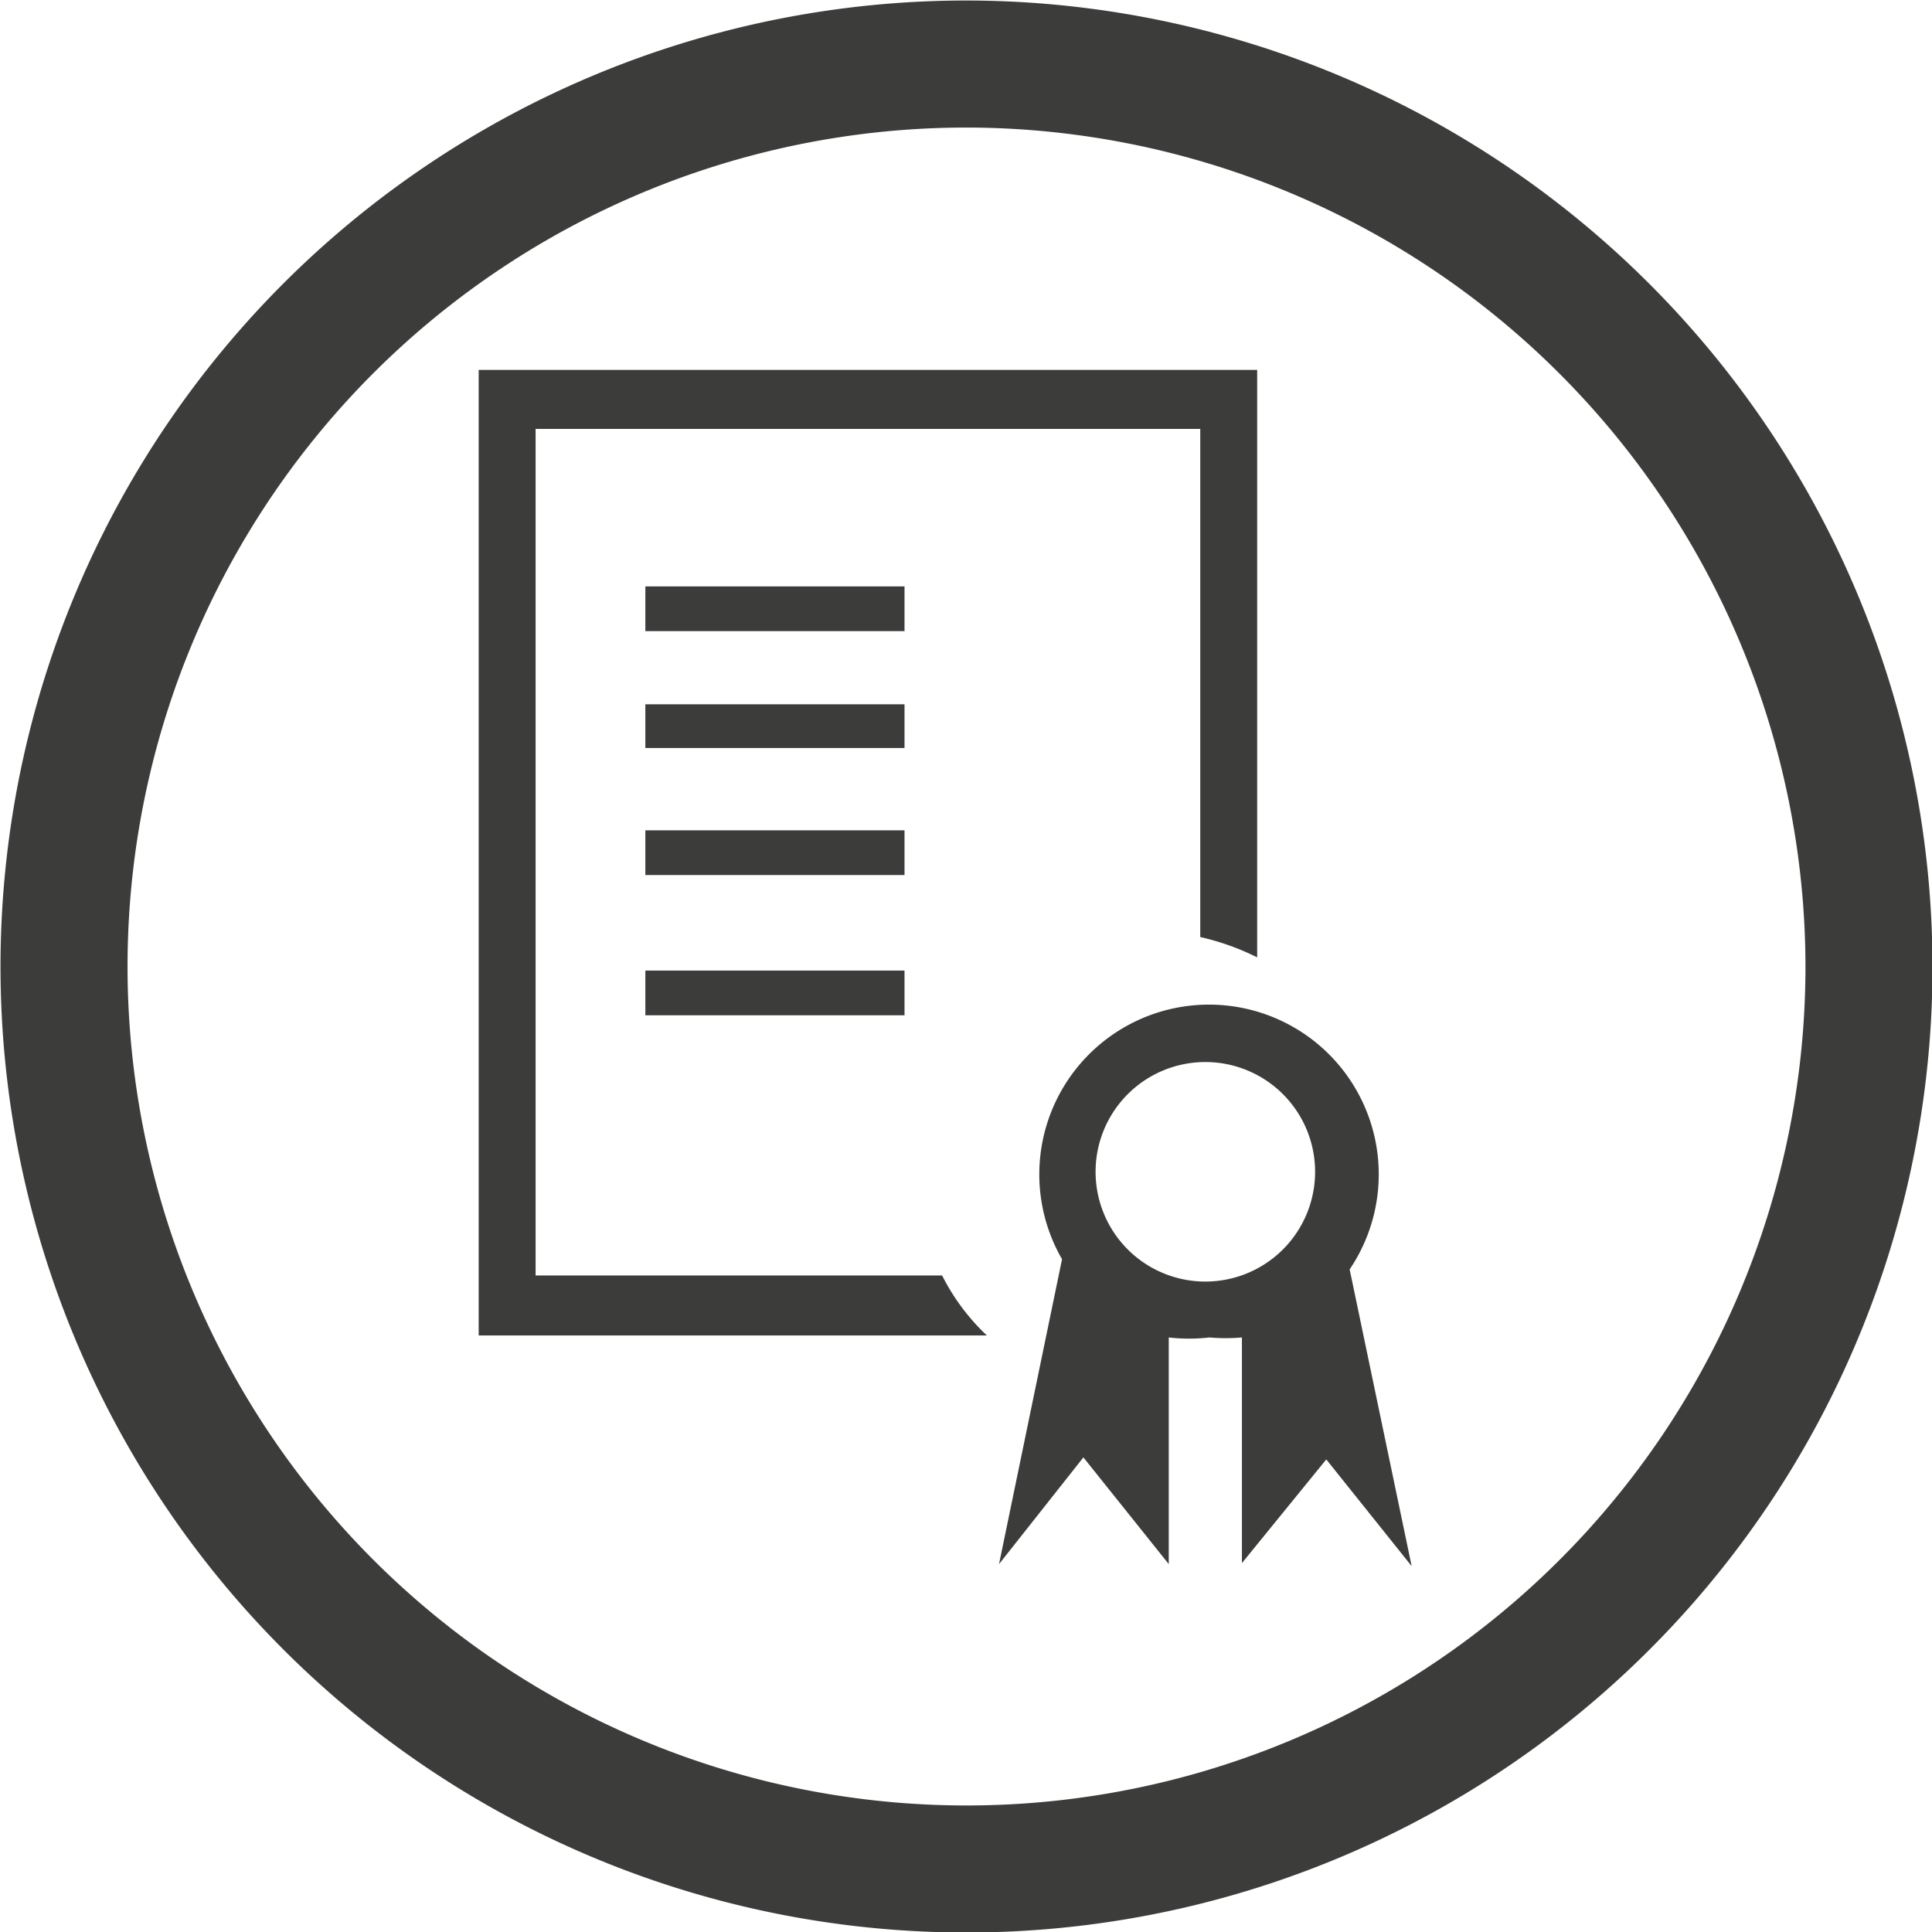 <svg viewBox="0 0 19.01 19.01" xmlns="http://www.w3.org/2000/svg"><path d="m18.39 9.51a8.88 8.88 0 1 1 -8.88-8.88 8.89 8.89 0 0 1 8.88 8.88z" fill="none" stroke="#3c3c3b" stroke-width="1.25"/><g fill="#3c3c3b"><path d="m12.22 15.38v-2.22a1.87 1.87 0 0 1 -.32 0 1.75 1.75 0 0 1 -.4 0v2.23l-.84-1.05-.83 1.05.62-3a1.67 1.67 0 1 1 2.83.1l.61 2.92-.84-1.05zm.72-3.84a1.08 1.08 0 1 0 -1.08 1.07 1.08 1.08 0 0 0 1.08-1.07z"/><path d="m6.35 9.55h2.55v.44h-2.55z"/><path d="m6.35 8.17h2.55v.44h-2.55z"/><path d="m6.35 6.93h2.55v.43h-2.55z"/><path d="m6.35 5.77h2.55v.44h-2.55z"/><path d="m12.37 9.42a2.48 2.48 0 0 0 -.56-.2v-5h-6.54v8.33h4a2.12 2.12 0 0 0 .44.59h-5v-9.5h7.66z"/></g></svg>